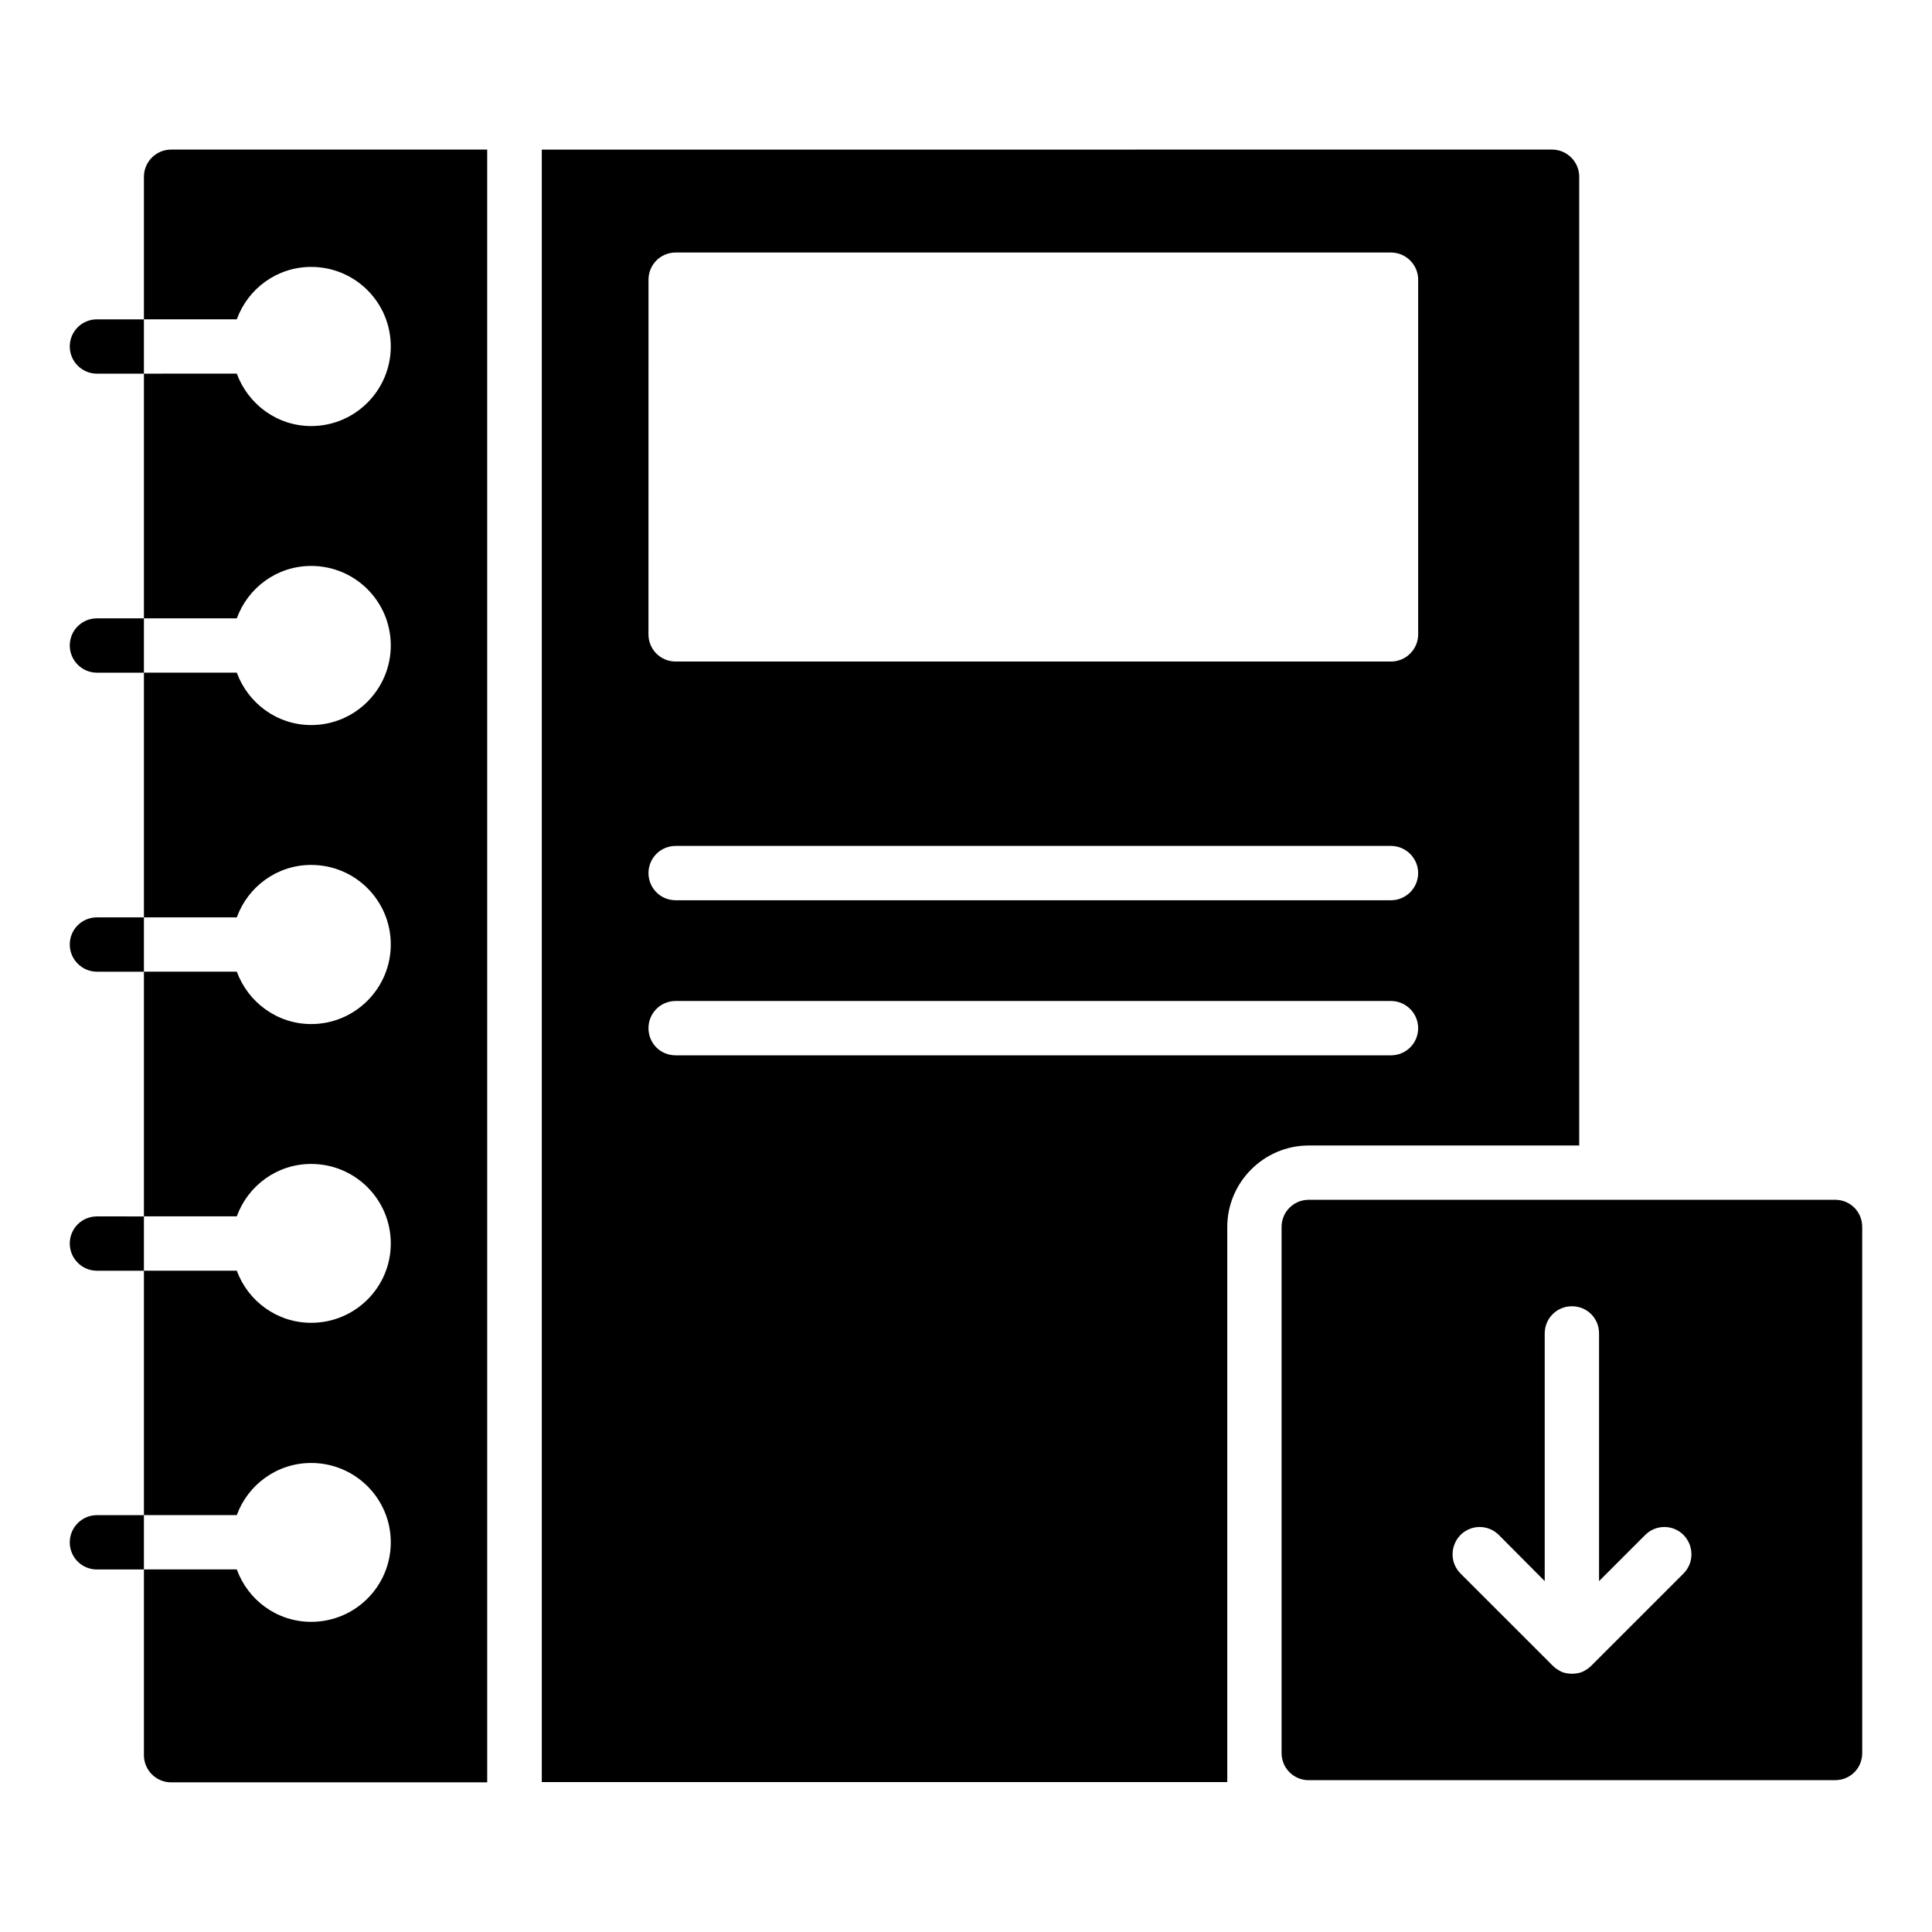 <?xml version="1.0" encoding="UTF-8"?>
<!-- Uploaded to: SVG Repo, www.svgrepo.com, Generator: SVG Repo Mixer Tools -->
<svg fill="#000000" width="800px" height="800px" version="1.1" viewBox="144 144 512 512" xmlns="http://www.w3.org/2000/svg">
 <g>
  <path d="m182.14 190.84v37.785h24.613c2.949-8.133 10.652-13.891 19.719-13.891 11.66 0 21.09 9.426 21.09 21.086 0 11.59-9.43 21.09-21.09 21.09-9.07 0-16.77-5.832-19.719-13.891l-24.613 0.004v64.848h24.613c2.949-8.133 10.652-13.891 19.719-13.891 11.66 0 21.09 9.43 21.09 21.086 0 11.59-9.43 21.086-21.09 21.086-9.07 0-16.77-5.832-19.719-13.891h-24.613v64.848h24.613c2.949-8.133 10.652-13.891 19.719-13.891 11.66 0 21.09 9.426 21.09 21.086 0 11.586-9.43 21.086-21.09 21.086-9.07 0-16.77-5.828-19.719-13.891l-24.613 0.004v64.848h24.613c2.949-8.133 10.652-13.891 19.719-13.891 11.66 0 21.09 9.43 21.09 21.086 0 11.59-9.43 21.016-21.09 21.016-9.07 0-16.77-5.758-19.719-13.816h-24.613v64.777h24.613c2.949-8.059 10.652-13.816 19.719-13.816 11.66 0 21.09 9.426 21.09 21.016 0 11.66-9.43 21.086-21.09 21.086-9.07 0-16.77-5.758-19.719-13.891h-24.613v49.23c0 3.957 3.238 7.199 7.199 7.199h83.777l-0.004-432.7h-83.773c-3.961 0-7.199 3.238-7.199 7.195z"/>
  <path d="m169.69 228.63c-3.957 0-7.199 3.168-7.199 7.199 0 3.957 3.238 7.199 7.199 7.199h12.449v-14.395z"/>
  <path d="m169.69 307.87c-3.957 0-7.199 3.168-7.199 7.199 0 3.957 3.238 7.199 7.199 7.199h12.449v-14.395z"/>
  <path d="m169.69 387.11c-3.957 0-7.199 3.168-7.199 7.199 0 3.957 3.238 7.199 7.199 7.199h12.449v-14.395z"/>
  <path d="m169.69 466.36c-3.957 0-7.199 3.168-7.199 7.199 0 3.957 3.238 7.199 7.199 7.199h12.449v-14.395z"/>
  <path d="m169.69 545.53c-3.957 0-7.199 3.238-7.199 7.199 0 4.031 3.238 7.199 7.199 7.199h12.449v-14.395z"/>
  <path d="m562.51 447.57v-256.73c0-3.957-3.238-7.199-7.199-7.199l-267.73 0.004v432.63h181.66l-0.004-147.11c0-11.875 9.715-21.594 21.594-21.594zm-246.65-229.45c0-3.957 3.168-7.199 7.199-7.199h189.57c3.957 0 7.199 3.238 7.199 7.199v93.996c0 3.957-3.238 7.199-7.199 7.199l-189.58-0.004c-4.031 0-7.199-3.238-7.199-7.199zm7.195 150.06h189.57c3.957 0 7.199 3.238 7.199 7.199 0 3.957-3.238 7.199-7.199 7.199l-189.57-0.004c-4.031 0-7.199-3.238-7.199-7.199 0.004-3.957 3.168-7.195 7.199-7.195zm0 55.492c-4.031 0-7.199-3.168-7.199-7.199 0-3.957 3.168-7.199 7.199-7.199h189.57c3.957 0 7.199 3.238 7.199 7.199 0 4.031-3.238 7.199-7.199 7.199z"/>
  <path d="m630.31 461.96h-139.48c-3.957 0-7.199 3.168-7.199 7.199v139.41c0 4.031 3.238 7.199 7.199 7.199l139.48-0.004c4.031 0 7.199-3.168 7.199-7.199l-0.004-139.41c0-4.031-3.164-7.199-7.195-7.199zm-40.16 99.039-24.473 24.469c-0.648 0.648-1.441 1.152-2.305 1.582-0.863 0.359-1.801 0.504-2.805 0.504-0.938 0-1.871-0.145-2.734-0.504-0.863-0.434-1.656-0.938-2.305-1.582l-24.473-24.469c-2.809-2.809-2.809-7.34 0-10.223 2.809-2.805 7.34-2.805 10.148 0l12.164 12.234v-65.637c0-4.031 3.238-7.199 7.199-7.199 4.031 0 7.199 3.168 7.199 7.199v65.637l12.234-12.234c2.809-2.805 7.34-2.805 10.148 0 2.805 2.879 2.805 7.414 0 10.223z"/>
 </g>
</svg>